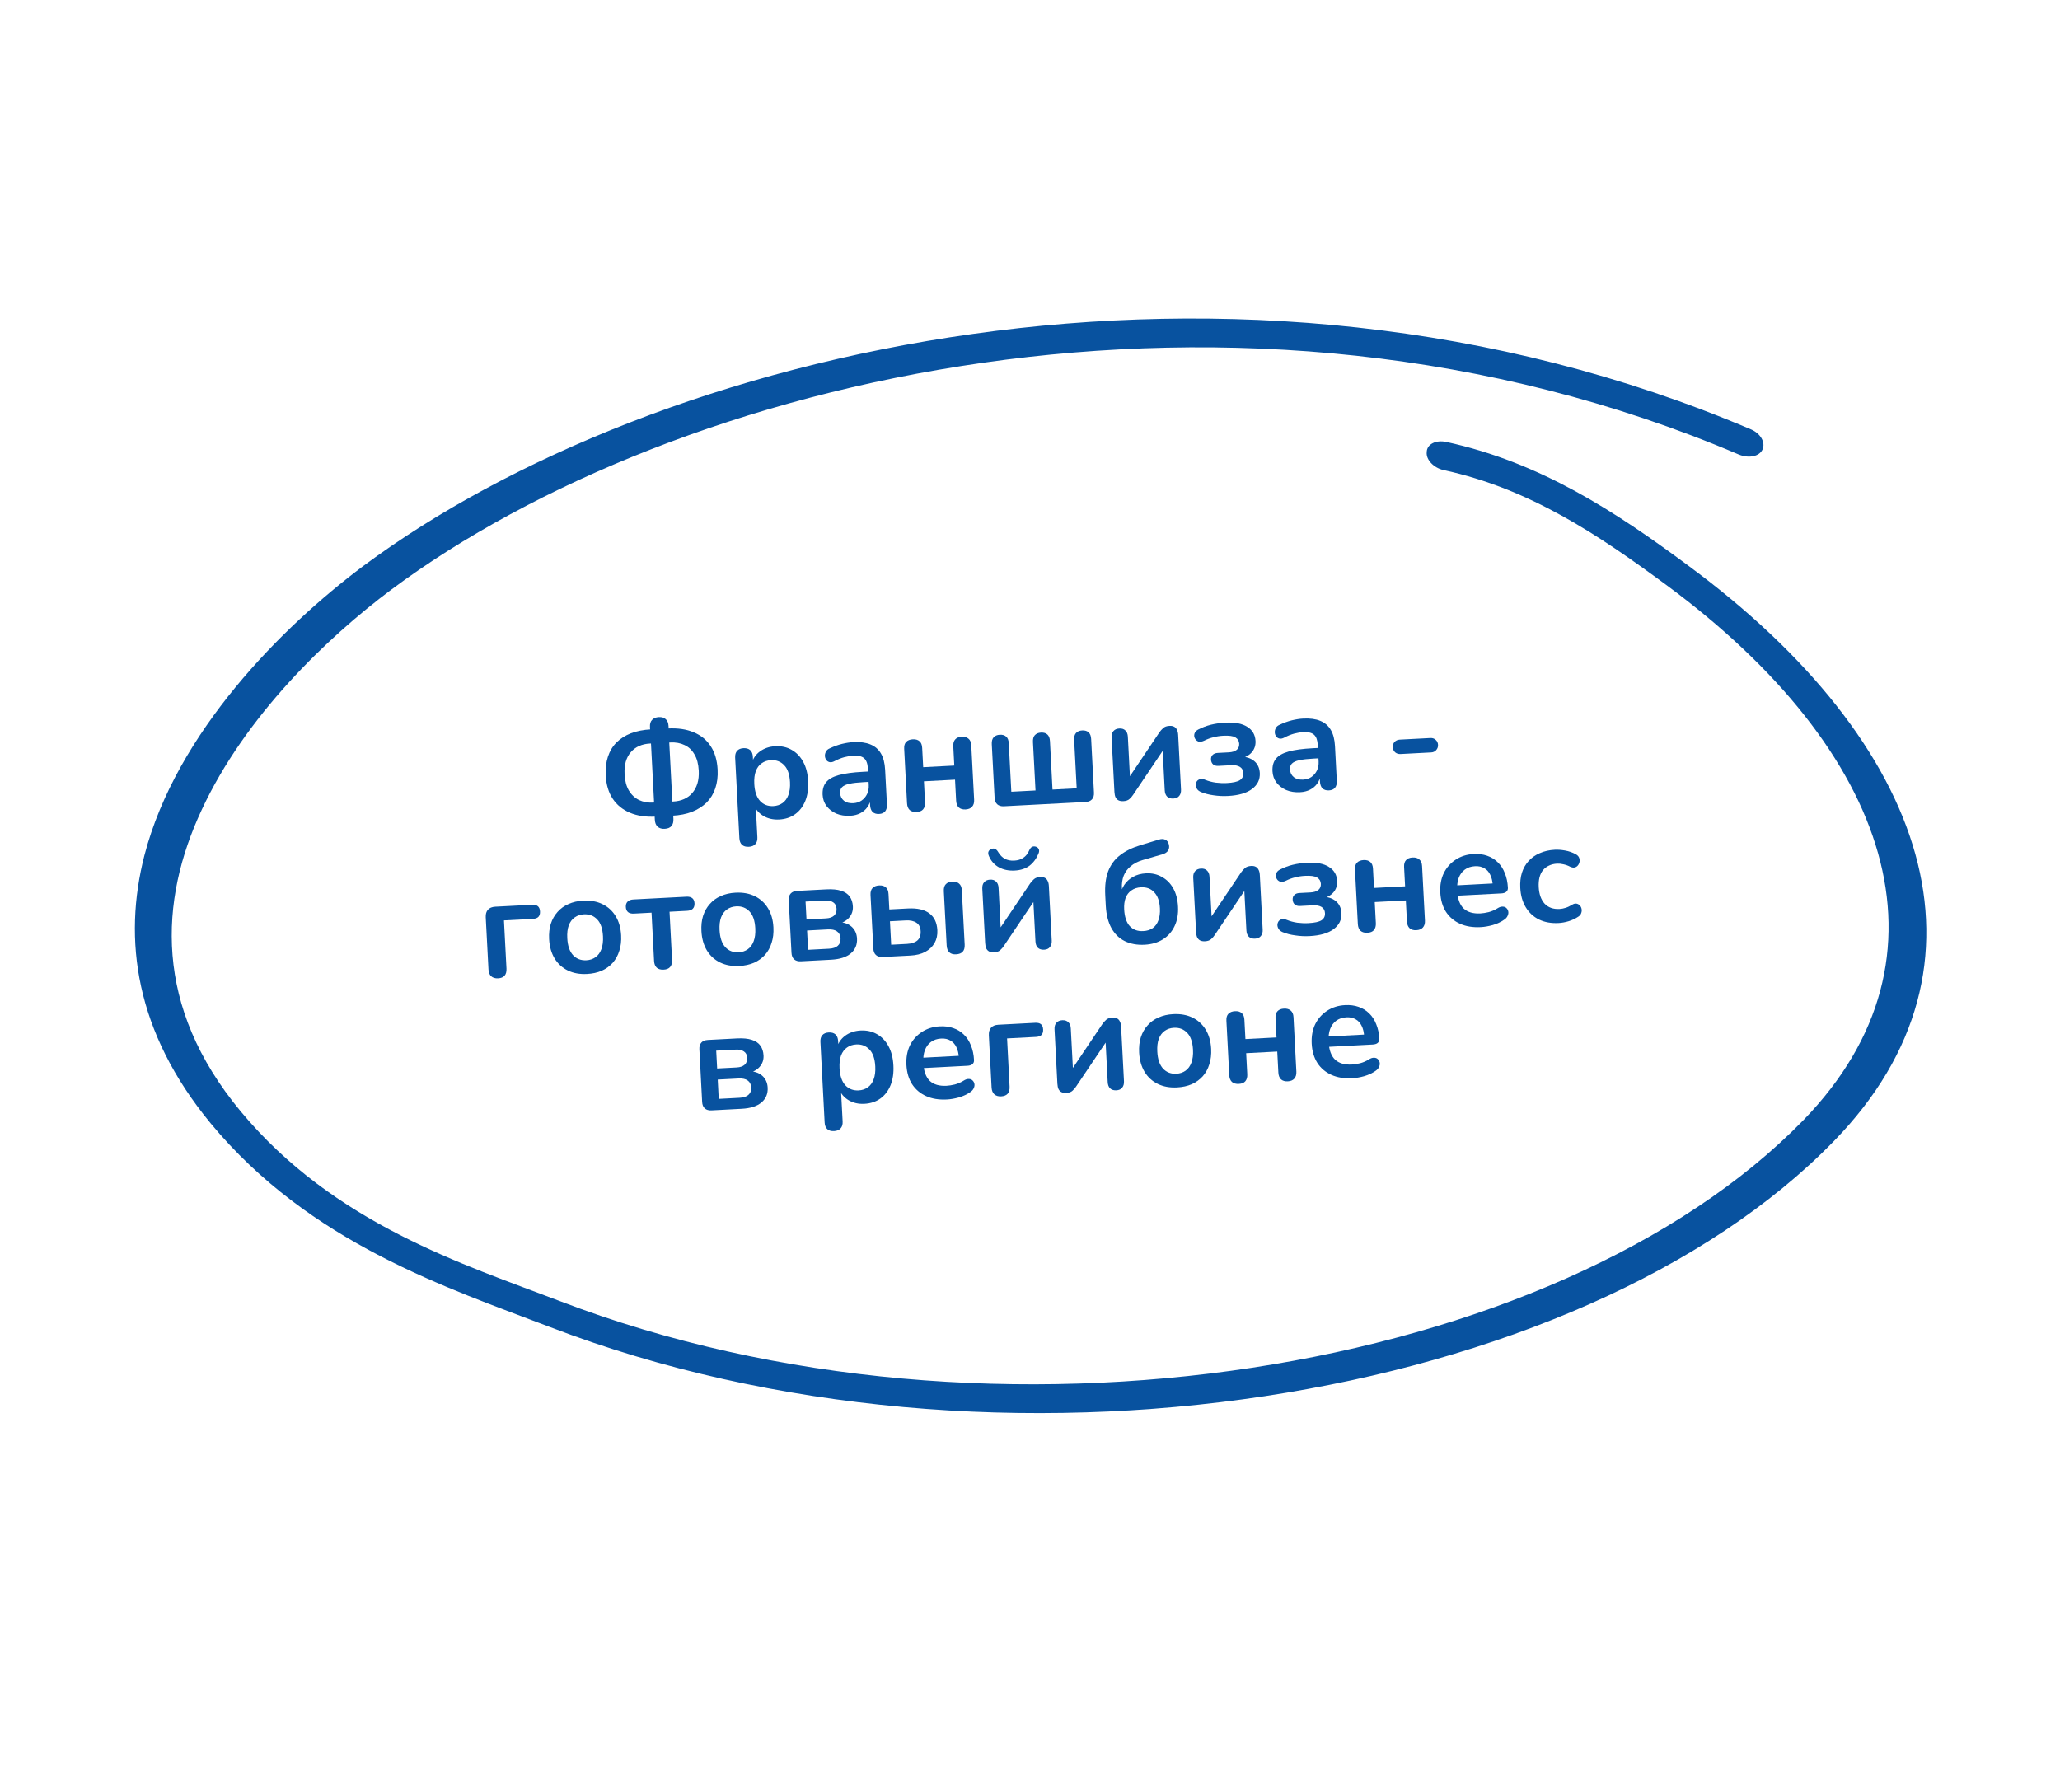 <?xml version="1.0" encoding="UTF-8"?> <svg xmlns="http://www.w3.org/2000/svg" width="200" height="174" viewBox="0 0 200 174" fill="none"><path fill-rule="evenodd" clip-rule="evenodd" d="M140.143 45.638C148.547 47.458 155.17 51.929 161.785 56.804C183.481 72.81 190.459 92.926 175.088 108.764C151.186 133.315 96.418 142.467 54.387 126.346C45.078 122.785 32.459 118.866 23.362 107.904C14.899 97.71 15.453 87.468 19.586 78.626C23.795 69.556 31.728 61.925 38.019 57.23C65.522 36.758 120.08 23.377 168.804 44.128C169.805 44.539 170.82 44.316 171.121 43.639C171.422 42.962 170.933 42.093 170.003 41.695C119.848 20.337 63.556 33.906 35.248 54.974C27.421 60.831 17.131 71.099 14.021 83.054C11.92 91.23 13.122 100.179 20.455 109.076C30.116 120.748 43.521 125.069 53.402 128.856C96.794 145.503 153.44 136.133 178.078 110.768C194.626 93.749 187.244 72.129 163.913 54.924C156.799 49.645 149.532 44.886 140.411 42.911C139.405 42.694 138.532 43.129 138.517 43.892C138.431 44.642 139.209 45.433 140.143 45.638Z" fill="#08529F"></path><path d="M64.534 80.477C64.245 80.492 64.017 80.425 63.85 80.275C63.683 80.124 63.592 79.9 63.576 79.602L63.535 78.819L64.008 79.271L63.644 79.29C62.693 79.34 61.864 79.215 61.157 78.916C60.45 78.616 59.893 78.164 59.488 77.559C59.082 76.945 58.855 76.191 58.808 75.296C58.773 74.615 58.844 74.009 59.022 73.476C59.199 72.934 59.474 72.476 59.847 72.101C60.228 71.716 60.699 71.416 61.257 71.2C61.825 70.983 62.473 70.856 63.2 70.818L63.564 70.799L63.141 71.297L63.104 70.584C63.088 70.286 63.156 70.058 63.306 69.901C63.456 69.734 63.676 69.643 63.965 69.628C64.254 69.613 64.477 69.681 64.634 69.831C64.801 69.972 64.892 70.192 64.907 70.49L64.945 71.203L64.472 70.751L64.836 70.732C65.814 70.681 66.653 70.805 67.351 71.105C68.058 71.395 68.609 71.847 69.006 72.462C69.402 73.067 69.624 73.822 69.671 74.726C69.707 75.397 69.631 76.004 69.445 76.547C69.267 77.079 68.987 77.538 68.605 77.923C68.223 78.298 67.753 78.598 67.195 78.824C66.636 79.04 65.998 79.167 65.28 79.204L64.916 79.223L65.339 78.725L65.38 79.507C65.395 79.806 65.333 80.038 65.192 80.204C65.051 80.371 64.832 80.462 64.534 80.477ZM63.519 78.231L63.186 71.884L63.58 72.172L63.09 72.197C62.708 72.217 62.362 72.296 62.051 72.434C61.741 72.572 61.475 72.768 61.255 73.022C61.034 73.268 60.868 73.576 60.757 73.946C60.654 74.306 60.615 74.724 60.64 75.2C60.673 75.824 60.812 76.345 61.058 76.762C61.304 77.17 61.628 77.475 62.032 77.678C62.444 77.872 62.897 77.955 63.391 77.93L63.88 77.904L63.519 78.231ZM65.294 78.138L64.9 77.85L65.39 77.825C65.763 77.805 66.104 77.727 66.415 77.589C66.725 77.451 66.991 77.255 67.211 77C67.431 76.746 67.598 76.438 67.71 76.077C67.821 75.707 67.865 75.288 67.84 74.822C67.806 74.179 67.667 73.654 67.421 73.246C67.184 72.829 66.865 72.528 66.462 72.343C66.06 72.149 65.602 72.066 65.089 72.093L64.6 72.118L64.961 71.791L65.294 78.138Z" fill="#08529F"></path><path d="M72.697 82.222C72.417 82.237 72.199 82.174 72.042 82.032C71.885 81.891 71.799 81.676 71.784 81.387L71.374 73.572C71.359 73.283 71.422 73.06 71.563 72.903C71.705 72.746 71.91 72.66 72.181 72.646C72.46 72.632 72.679 72.695 72.836 72.836C72.993 72.978 73.079 73.193 73.094 73.482L73.151 74.572L72.975 74.161C73.09 73.678 73.354 73.281 73.768 72.97C74.191 72.658 74.691 72.487 75.269 72.456C75.866 72.425 76.395 72.542 76.858 72.808C77.329 73.073 77.705 73.464 77.985 73.982C78.264 74.491 78.422 75.114 78.461 75.85C78.499 76.577 78.407 77.217 78.183 77.771C77.96 78.316 77.631 78.744 77.199 79.056C76.767 79.369 76.248 79.541 75.642 79.573C75.073 79.602 74.567 79.489 74.124 79.231C73.68 78.965 73.372 78.607 73.199 78.159L73.367 78.15L73.531 81.295C73.546 81.584 73.479 81.808 73.328 81.965C73.187 82.122 72.976 82.208 72.697 82.222ZM75.083 78.27C75.428 78.252 75.727 78.152 75.979 77.971C76.231 77.789 76.418 77.532 76.541 77.198C76.673 76.855 76.725 76.436 76.7 75.942C76.66 75.197 76.473 74.65 76.137 74.303C75.8 73.947 75.371 73.783 74.849 73.81C74.504 73.828 74.206 73.928 73.954 74.109C73.701 74.281 73.509 74.539 73.377 74.883C73.255 75.216 73.206 75.63 73.232 76.124C73.271 76.86 73.459 77.411 73.796 77.777C74.132 78.133 74.561 78.297 75.083 78.27Z" fill="#08529F"></path><path d="M82.538 79.211C82.044 79.237 81.597 79.167 81.195 79.001C80.803 78.825 80.486 78.58 80.246 78.266C80.014 77.951 79.888 77.588 79.866 77.178C79.84 76.675 79.95 76.272 80.195 75.969C80.441 75.657 80.853 75.421 81.434 75.26C82.014 75.098 82.798 74.992 83.786 74.94L84.485 74.903L84.538 75.91L83.853 75.946C83.275 75.976 82.815 76.028 82.473 76.102C82.132 76.176 81.89 76.287 81.748 76.435C81.615 76.573 81.555 76.763 81.567 77.005C81.584 77.312 81.704 77.558 81.928 77.743C82.153 77.927 82.457 78.01 82.839 77.99C83.146 77.974 83.413 77.889 83.639 77.737C83.873 77.576 84.054 77.365 84.18 77.106C84.307 76.847 84.362 76.555 84.345 76.228L84.26 74.621C84.236 74.155 84.116 73.825 83.9 73.63C83.684 73.436 83.334 73.352 82.849 73.377C82.579 73.391 82.287 73.439 81.974 73.521C81.669 73.602 81.349 73.731 81.013 73.908C80.84 74.001 80.683 74.032 80.541 74.002C80.408 73.972 80.302 73.903 80.222 73.795C80.141 73.678 80.097 73.549 80.089 73.409C80.082 73.269 80.112 73.132 80.18 72.998C80.247 72.854 80.368 72.745 80.541 72.671C80.961 72.471 81.364 72.324 81.752 72.229C82.149 72.133 82.51 72.077 82.836 72.06C83.507 72.025 84.063 72.098 84.502 72.281C84.951 72.463 85.294 72.758 85.53 73.166C85.766 73.565 85.901 74.091 85.935 74.743L86.111 78.099C86.126 78.388 86.068 78.615 85.936 78.781C85.804 78.937 85.608 79.022 85.347 79.036C85.086 79.05 84.877 78.986 84.72 78.844C84.572 78.693 84.49 78.473 84.475 78.184L84.44 77.513L84.552 77.507C84.504 77.837 84.388 78.128 84.205 78.381C84.031 78.624 83.803 78.818 83.521 78.963C83.239 79.109 82.911 79.192 82.538 79.211Z" fill="#08529F"></path><path d="M88.99 78.845C88.71 78.86 88.487 78.797 88.321 78.656C88.163 78.505 88.077 78.285 88.062 77.996L87.785 72.712C87.769 72.413 87.832 72.19 87.974 72.043C88.125 71.885 88.34 71.799 88.62 71.785C88.899 71.77 89.117 71.833 89.274 71.975C89.431 72.107 89.517 72.322 89.532 72.62L89.631 74.493L92.65 74.335L92.552 72.462C92.537 72.163 92.6 71.941 92.742 71.793C92.883 71.636 93.093 71.55 93.373 71.536C93.653 71.521 93.871 71.584 94.028 71.726C94.194 71.857 94.284 72.072 94.3 72.37L94.577 77.655C94.592 77.944 94.525 78.172 94.374 78.338C94.233 78.495 94.023 78.581 93.743 78.596C93.463 78.611 93.245 78.547 93.088 78.406C92.931 78.255 92.844 78.035 92.829 77.746L92.722 75.705L89.703 75.864L89.809 77.905C89.825 78.194 89.762 78.421 89.621 78.588C89.489 78.744 89.278 78.83 88.99 78.845Z" fill="#08529F"></path><path d="M97.476 78.288C97.196 78.303 96.978 78.239 96.821 78.098C96.664 77.957 96.578 77.746 96.563 77.467L96.291 72.266C96.275 71.968 96.334 71.745 96.466 71.598C96.607 71.441 96.808 71.356 97.07 71.342C97.34 71.328 97.549 71.391 97.696 71.533C97.844 71.666 97.925 71.881 97.941 72.179L98.187 76.877L100.536 76.754L100.289 72.056C100.274 71.758 100.332 71.535 100.465 71.388C100.606 71.231 100.807 71.146 101.068 71.132C101.338 71.118 101.547 71.182 101.695 71.324C101.842 71.456 101.923 71.672 101.939 71.97L102.185 76.667L104.534 76.544L104.288 71.847C104.272 71.549 104.331 71.326 104.463 71.179C104.604 71.022 104.806 70.936 105.067 70.923C105.337 70.909 105.546 70.972 105.693 71.114C105.841 71.247 105.922 71.462 105.938 71.76L106.21 76.961C106.225 77.241 106.161 77.459 106.02 77.616C105.879 77.773 105.668 77.859 105.389 77.873L97.476 78.288Z" fill="#08529F"></path><path d="M109.058 77.793C108.881 77.802 108.73 77.778 108.606 77.719C108.481 77.66 108.382 77.562 108.31 77.426C108.247 77.289 108.209 77.113 108.198 76.899L107.921 71.614C107.907 71.344 107.966 71.135 108.099 70.988C108.231 70.832 108.422 70.747 108.674 70.734C108.926 70.721 109.121 70.785 109.259 70.927C109.406 71.06 109.487 71.261 109.501 71.531L109.727 75.852L109.364 75.871L112.576 71.09C112.672 70.954 112.791 70.822 112.934 70.693C113.076 70.564 113.278 70.492 113.539 70.479C113.716 70.469 113.863 70.495 113.978 70.554C114.102 70.613 114.196 70.711 114.26 70.847C114.332 70.975 114.373 71.145 114.385 71.36L114.662 76.658C114.676 76.919 114.617 77.128 114.485 77.284C114.362 77.441 114.175 77.525 113.923 77.538C113.662 77.552 113.458 77.488 113.31 77.346C113.172 77.204 113.096 77.002 113.082 76.741L112.855 72.407L113.233 72.387L110.007 77.183C109.921 77.318 109.806 77.45 109.664 77.579C109.53 77.708 109.328 77.779 109.058 77.793Z" fill="#08529F"></path><path d="M119.217 77.289C118.741 77.314 118.278 77.291 117.825 77.222C117.374 77.161 116.966 77.056 116.603 76.907C116.431 76.832 116.304 76.736 116.224 76.619C116.142 76.492 116.098 76.364 116.091 76.233C116.093 76.093 116.129 75.969 116.198 75.863C116.277 75.756 116.385 75.685 116.523 75.65C116.662 75.614 116.826 75.638 117.018 75.722C117.323 75.846 117.66 75.936 118.027 75.991C118.403 76.037 118.764 76.051 119.109 76.033C119.705 76.002 120.126 75.909 120.37 75.756C120.614 75.594 120.728 75.364 120.712 75.066C120.698 74.795 120.59 74.595 120.387 74.466C120.184 74.336 119.9 74.281 119.537 74.3L118.292 74.365C118.078 74.376 117.907 74.329 117.78 74.224C117.653 74.109 117.584 73.954 117.574 73.758C117.563 73.562 117.616 73.41 117.732 73.301C117.847 73.183 118.012 73.118 118.227 73.107L119.303 73.051C119.629 73.034 119.882 72.955 120.062 72.814C120.241 72.665 120.324 72.464 120.311 72.213C120.296 71.942 120.174 71.739 119.942 71.601C119.72 71.463 119.325 71.409 118.756 71.439C118.43 71.456 118.115 71.505 117.81 71.587C117.506 71.659 117.208 71.768 116.916 71.914C116.697 72.019 116.507 72.047 116.346 72C116.193 71.942 116.081 71.841 116.008 71.695C115.935 71.549 115.922 71.396 115.969 71.234C116.017 71.073 116.136 70.941 116.327 70.837C116.727 70.629 117.144 70.472 117.578 70.365C118.021 70.258 118.49 70.191 118.984 70.165C119.897 70.118 120.6 70.254 121.094 70.573C121.596 70.884 121.863 71.342 121.895 71.947C121.917 72.376 121.792 72.747 121.519 73.061C121.245 73.365 120.867 73.562 120.386 73.653L120.376 73.457C120.956 73.464 121.416 73.608 121.758 73.889C122.1 74.17 122.284 74.563 122.311 75.066C122.343 75.69 122.095 76.204 121.564 76.605C121.034 77.007 120.251 77.235 119.217 77.289Z" fill="#08529F"></path><path d="M126.215 76.922C125.721 76.948 125.273 76.878 124.872 76.712C124.479 76.536 124.163 76.291 123.922 75.977C123.691 75.662 123.564 75.299 123.543 74.889C123.516 74.386 123.626 73.983 123.872 73.68C124.117 73.368 124.53 73.132 125.11 72.971C125.691 72.809 126.475 72.703 127.463 72.651L128.162 72.614L128.215 73.621L127.53 73.657C126.952 73.687 126.492 73.739 126.15 73.813C125.808 73.887 125.566 73.998 125.424 74.146C125.291 74.284 125.231 74.474 125.244 74.716C125.26 75.023 125.38 75.269 125.605 75.454C125.83 75.638 126.133 75.721 126.515 75.701C126.823 75.685 127.089 75.601 127.315 75.448C127.549 75.287 127.73 75.076 127.857 74.817C127.983 74.558 128.038 74.266 128.021 73.939L127.937 72.332C127.912 71.866 127.792 71.535 127.576 71.341C127.361 71.147 127.01 71.062 126.526 71.088C126.255 71.102 125.963 71.15 125.65 71.232C125.346 71.313 125.025 71.442 124.689 71.619C124.516 71.712 124.359 71.743 124.217 71.713C124.085 71.683 123.978 71.614 123.898 71.506C123.817 71.389 123.773 71.26 123.766 71.12C123.758 70.981 123.788 70.844 123.856 70.709C123.923 70.565 124.044 70.456 124.218 70.382C124.637 70.182 125.041 70.035 125.428 69.94C125.825 69.844 126.187 69.788 126.513 69.771C127.184 69.736 127.739 69.809 128.179 69.992C128.627 70.174 128.97 70.469 129.206 70.877C129.442 71.276 129.577 71.802 129.611 72.454L129.787 75.81C129.802 76.099 129.744 76.326 129.613 76.492C129.481 76.648 129.284 76.733 129.023 76.747C128.762 76.761 128.553 76.697 128.396 76.555C128.248 76.404 128.167 76.184 128.152 75.895L128.116 75.224L128.228 75.218C128.18 75.548 128.064 75.839 127.881 76.092C127.707 76.335 127.479 76.529 127.197 76.674C126.915 76.82 126.587 76.903 126.215 76.922Z" fill="#08529F"></path><path d="M135.974 73.214C135.769 73.225 135.593 73.169 135.447 73.046C135.309 72.913 135.235 72.748 135.225 72.553C135.214 72.348 135.27 72.176 135.394 72.039C135.527 71.901 135.696 71.827 135.901 71.816L138.879 71.66C139.075 71.65 139.241 71.707 139.379 71.83C139.525 71.953 139.604 72.118 139.615 72.323C139.625 72.518 139.564 72.69 139.431 72.837C139.308 72.974 139.148 73.048 138.952 73.058L135.974 73.214Z" fill="#08529F"></path><path d="M48.353 94.994C48.074 95.008 47.85 94.941 47.684 94.791C47.526 94.64 47.44 94.42 47.425 94.131L47.16 89.07C47.143 88.753 47.214 88.507 47.373 88.33C47.532 88.153 47.77 88.057 48.087 88.04L51.652 87.853C51.904 87.84 52.093 87.886 52.22 87.992C52.347 88.097 52.417 88.267 52.429 88.5C52.441 88.723 52.389 88.899 52.274 89.026C52.159 89.145 51.975 89.21 51.724 89.224L48.928 89.37L49.172 94.04C49.204 94.645 48.931 94.964 48.353 94.994Z" fill="#08529F"></path><path d="M56.995 94.569C56.287 94.606 55.664 94.494 55.127 94.232C54.59 93.971 54.163 93.582 53.846 93.066C53.529 92.54 53.351 91.914 53.313 91.187C53.284 90.637 53.338 90.144 53.474 89.707C53.619 89.26 53.837 88.874 54.128 88.551C54.419 88.218 54.775 87.961 55.196 87.78C55.615 87.59 56.091 87.481 56.622 87.453C57.331 87.416 57.953 87.528 58.49 87.789C59.028 88.051 59.455 88.44 59.771 88.956C60.088 89.472 60.266 90.094 60.304 90.821C60.333 91.371 60.275 91.869 60.13 92.316C59.994 92.762 59.781 93.152 59.49 93.485C59.199 93.809 58.843 94.066 58.423 94.256C58.002 94.437 57.527 94.541 56.995 94.569ZM56.926 93.241C57.27 93.223 57.569 93.123 57.821 92.942C58.073 92.76 58.261 92.503 58.384 92.169C58.515 91.826 58.568 91.407 58.542 90.913C58.503 90.167 58.316 89.621 57.98 89.274C57.643 88.918 57.214 88.754 56.692 88.781C56.347 88.799 56.049 88.899 55.796 89.08C55.544 89.252 55.352 89.51 55.22 89.853C55.097 90.187 55.049 90.601 55.075 91.095C55.113 91.831 55.301 92.382 55.638 92.748C55.974 93.104 56.404 93.268 56.926 93.241Z" fill="#08529F"></path><path d="M64.429 94.151C64.15 94.166 63.927 94.103 63.761 93.962C63.603 93.811 63.517 93.592 63.502 93.303L63.256 88.619L61.551 88.709C61.047 88.735 60.784 88.52 60.76 88.063C60.748 87.849 60.805 87.677 60.929 87.549C61.063 87.421 61.246 87.351 61.479 87.338L66.638 87.068C67.141 87.042 67.405 87.257 67.429 87.714C67.44 87.937 67.384 88.113 67.26 88.241C67.135 88.36 66.952 88.425 66.71 88.438L65.004 88.528L65.249 93.211C65.264 93.5 65.202 93.728 65.061 93.894C64.929 94.05 64.718 94.136 64.429 94.151Z" fill="#08529F"></path><path d="M71.782 93.794C71.073 93.831 70.451 93.719 69.913 93.457C69.376 93.196 68.949 92.807 68.633 92.291C68.315 91.765 68.138 91.139 68.1 90.412C68.071 89.862 68.124 89.369 68.26 88.932C68.405 88.485 68.623 88.1 68.915 87.776C69.206 87.443 69.561 87.186 69.982 87.005C70.402 86.815 70.877 86.706 71.409 86.678C72.117 86.641 72.74 86.753 73.277 87.014C73.814 87.276 74.241 87.665 74.558 88.181C74.874 88.697 75.052 89.319 75.09 90.046C75.119 90.596 75.061 91.094 74.916 91.541C74.781 91.987 74.567 92.377 74.276 92.71C73.985 93.034 73.629 93.291 73.209 93.481C72.789 93.662 72.313 93.766 71.782 93.794ZM71.712 92.466C72.057 92.448 72.355 92.348 72.608 92.167C72.86 91.985 73.047 91.728 73.17 91.394C73.302 91.051 73.354 90.632 73.328 90.138C73.289 89.392 73.102 88.846 72.766 88.499C72.429 88.143 72 87.979 71.478 88.006C71.133 88.024 70.835 88.124 70.583 88.305C70.33 88.477 70.138 88.735 70.006 89.079C69.884 89.412 69.835 89.826 69.861 90.32C69.9 91.056 70.088 91.607 70.424 91.973C70.761 92.329 71.19 92.493 71.712 92.466Z" fill="#08529F"></path><path d="M77.756 93.341C77.476 93.355 77.258 93.292 77.101 93.151C76.944 93.01 76.858 92.799 76.844 92.519L76.576 87.416C76.562 87.137 76.625 86.918 76.766 86.762C76.907 86.605 77.118 86.519 77.398 86.504L80.222 86.356C80.809 86.325 81.288 86.37 81.659 86.491C82.039 86.611 82.32 86.802 82.502 87.064C82.683 87.316 82.784 87.633 82.804 88.015C82.827 88.444 82.697 88.815 82.414 89.129C82.14 89.433 81.763 89.631 81.281 89.721L81.271 89.526C81.879 89.531 82.345 89.68 82.668 89.971C83.001 90.262 83.18 90.65 83.206 91.135C83.237 91.722 83.037 92.2 82.608 92.568C82.179 92.936 81.54 93.142 80.692 93.187L77.756 93.341ZM78.454 92.225L80.482 92.118C80.864 92.098 81.149 92.004 81.336 91.835C81.533 91.666 81.623 91.428 81.607 91.12C81.591 90.813 81.476 90.585 81.263 90.437C81.059 90.289 80.766 90.225 80.383 90.245L78.356 90.351L78.454 92.225ZM78.3 89.275L80.201 89.175C80.537 89.157 80.794 89.069 80.972 88.91C81.151 88.742 81.232 88.518 81.218 88.239C81.203 87.959 81.099 87.754 80.905 87.624C80.711 87.485 80.446 87.424 80.11 87.442L78.209 87.541L78.3 89.275Z" fill="#08529F"></path><path d="M85.702 92.924C85.422 92.939 85.204 92.876 85.047 92.734C84.89 92.593 84.804 92.383 84.79 92.103L84.517 86.902C84.502 86.604 84.565 86.381 84.707 86.233C84.857 86.076 85.072 85.99 85.352 85.975C85.632 85.96 85.85 86.024 86.007 86.165C86.163 86.297 86.249 86.512 86.265 86.811L86.343 88.306L88.147 88.212C89.051 88.165 89.741 88.32 90.218 88.678C90.704 89.036 90.966 89.583 91.005 90.319C91.029 90.785 90.939 91.201 90.734 91.567C90.528 91.924 90.225 92.211 89.826 92.428C89.435 92.635 88.955 92.754 88.386 92.784L85.702 92.924ZM86.523 91.732L88.061 91.651C88.499 91.628 88.834 91.517 89.067 91.318C89.299 91.11 89.404 90.81 89.384 90.418C89.364 90.036 89.228 89.763 88.977 89.598C88.724 89.425 88.379 89.349 87.941 89.372L86.403 89.453L86.523 91.732ZM92.824 92.663C92.544 92.678 92.326 92.615 92.169 92.473C92.012 92.323 91.926 92.103 91.91 91.814L91.633 86.529C91.618 86.231 91.681 86.008 91.823 85.86C91.964 85.703 92.174 85.618 92.454 85.603C92.734 85.588 92.952 85.652 93.109 85.793C93.275 85.924 93.365 86.139 93.381 86.438L93.658 91.722C93.689 92.319 93.411 92.632 92.824 92.663Z" fill="#08529F"></path><path d="M96.506 92.47C96.329 92.48 96.178 92.455 96.054 92.396C95.929 92.337 95.831 92.239 95.758 92.103C95.695 91.966 95.657 91.79 95.646 91.576L95.369 86.291C95.355 86.021 95.414 85.812 95.547 85.665C95.679 85.509 95.871 85.424 96.122 85.411C96.374 85.397 96.569 85.462 96.707 85.604C96.854 85.737 96.935 85.938 96.949 86.209L97.175 90.529L96.812 90.548L100.024 85.767C100.12 85.631 100.239 85.499 100.382 85.37C100.525 85.241 100.727 85.169 100.988 85.156C101.165 85.146 101.311 85.171 101.426 85.231C101.551 85.29 101.645 85.388 101.708 85.525C101.78 85.652 101.822 85.822 101.833 86.037L102.111 91.335C102.124 91.596 102.065 91.805 101.933 91.962C101.81 92.118 101.623 92.202 101.372 92.215C101.111 92.229 100.906 92.165 100.759 92.023C100.62 91.881 100.544 91.679 100.531 91.418L100.304 87.084L100.681 87.064L97.456 91.86C97.369 91.995 97.255 92.127 97.112 92.256C96.978 92.385 96.776 92.456 96.506 92.47ZM98.515 84.528C97.937 84.558 97.427 84.454 96.985 84.216C96.542 83.968 96.219 83.606 96.017 83.131C95.942 82.957 95.925 82.813 95.966 82.699C96.016 82.575 96.109 82.486 96.246 82.432C96.384 82.378 96.505 82.376 96.611 82.427C96.725 82.477 96.829 82.584 96.922 82.747C97.096 83.037 97.308 83.25 97.558 83.387C97.818 83.523 98.12 83.582 98.465 83.564C98.819 83.545 99.113 83.455 99.348 83.293C99.592 83.131 99.78 82.897 99.914 82.59C99.989 82.418 100.076 82.302 100.176 82.24C100.285 82.178 100.41 82.167 100.553 82.206C100.695 82.246 100.792 82.325 100.845 82.443C100.907 82.552 100.901 82.698 100.826 82.879C100.619 83.376 100.326 83.77 99.949 84.061C99.571 84.342 99.093 84.498 98.515 84.528Z" fill="#08529F"></path><path d="M111.132 91.732C110.405 91.77 109.763 91.654 109.207 91.384C108.66 91.114 108.227 90.692 107.907 90.12C107.587 89.539 107.404 88.815 107.358 87.948L107.305 86.927C107.257 86.005 107.351 85.229 107.589 84.599C107.836 83.96 108.22 83.44 108.741 83.039C109.271 82.628 109.932 82.304 110.723 82.066L112.517 81.523C112.756 81.445 112.962 81.449 113.135 81.533C113.307 81.608 113.422 81.761 113.481 81.992C113.54 82.222 113.513 82.424 113.401 82.599C113.288 82.763 113.107 82.88 112.858 82.949L110.925 83.513C110.465 83.65 110.083 83.847 109.779 84.106C109.474 84.356 109.247 84.662 109.098 85.025C108.958 85.388 108.9 85.802 108.925 86.268L108.964 87.023L108.727 87.035C108.799 86.63 108.938 86.263 109.145 85.934C109.362 85.605 109.647 85.342 110.001 85.146C110.355 84.941 110.774 84.825 111.259 84.8C111.828 84.77 112.338 84.883 112.791 85.14C113.252 85.387 113.622 85.755 113.9 86.245C114.178 86.736 114.336 87.33 114.372 88.029C114.41 88.747 114.298 89.379 114.037 89.925C113.785 90.462 113.41 90.888 112.912 91.204C112.415 91.52 111.821 91.696 111.132 91.732ZM110.992 90.407C111.365 90.388 111.673 90.292 111.916 90.121C112.169 89.939 112.352 89.686 112.465 89.363C112.589 89.038 112.638 88.648 112.614 88.191C112.579 87.511 112.398 86.997 112.071 86.65C111.753 86.293 111.319 86.128 110.769 86.157C110.406 86.176 110.098 86.276 109.846 86.458C109.593 86.63 109.405 86.874 109.281 87.188C109.167 87.503 109.121 87.874 109.143 88.303C109.181 89.021 109.359 89.558 109.677 89.915C110.004 90.272 110.442 90.436 110.992 90.407Z" fill="#08529F"></path><path d="M116.986 91.397C116.809 91.406 116.658 91.382 116.533 91.323C116.409 91.264 116.31 91.166 116.238 91.03C116.174 90.893 116.137 90.717 116.126 90.503L115.849 85.218C115.835 84.948 115.894 84.739 116.026 84.592C116.158 84.435 116.35 84.351 116.602 84.337C116.854 84.324 117.049 84.389 117.187 84.531C117.334 84.663 117.415 84.865 117.429 85.135L117.655 89.455L117.292 89.474L120.504 84.694C120.6 84.558 120.719 84.425 120.862 84.296C121.004 84.167 121.206 84.096 121.467 84.082C121.644 84.073 121.791 84.098 121.906 84.158C122.03 84.216 122.124 84.314 122.188 84.451C122.26 84.578 122.301 84.749 122.313 84.963L122.59 90.262C122.604 90.523 122.545 90.732 122.413 90.888C122.29 91.044 122.103 91.129 121.851 91.142C121.59 91.156 121.386 91.092 121.238 90.95C121.1 90.808 121.024 90.606 121.01 90.345L120.783 86.011L121.161 85.991L117.935 90.787C117.849 90.922 117.734 91.054 117.592 91.183C117.458 91.311 117.256 91.383 116.986 91.397Z" fill="#08529F"></path><path d="M127.145 90.893C126.669 90.918 126.206 90.895 125.753 90.825C125.301 90.765 124.894 90.66 124.531 90.511C124.359 90.436 124.232 90.34 124.151 90.222C124.07 90.096 124.026 89.967 124.019 89.837C124.021 89.697 124.057 89.573 124.126 89.467C124.204 89.36 124.313 89.289 124.451 89.253C124.59 89.218 124.754 89.242 124.946 89.326C125.251 89.45 125.588 89.54 125.955 89.595C126.331 89.641 126.692 89.655 127.037 89.636C127.633 89.605 128.054 89.513 128.298 89.36C128.542 89.198 128.656 88.968 128.64 88.669C128.626 88.399 128.518 88.199 128.315 88.07C128.111 87.94 127.828 87.885 127.465 87.904L126.22 87.969C126.006 87.98 125.835 87.933 125.708 87.828C125.581 87.713 125.512 87.558 125.502 87.362C125.491 87.166 125.544 87.014 125.66 86.905C125.775 86.787 125.94 86.722 126.154 86.711L127.231 86.654C127.557 86.637 127.81 86.558 127.99 86.418C128.169 86.269 128.252 86.068 128.239 85.816C128.224 85.546 128.101 85.342 127.87 85.205C127.648 85.067 127.252 85.013 126.684 85.043C126.358 85.06 126.042 85.109 125.738 85.19C125.434 85.263 125.136 85.371 124.844 85.518C124.625 85.623 124.435 85.651 124.274 85.604C124.121 85.546 124.009 85.445 123.936 85.299C123.862 85.153 123.85 85 123.897 84.838C123.945 84.677 124.064 84.544 124.255 84.441C124.655 84.233 125.072 84.076 125.506 83.969C125.949 83.862 126.418 83.795 126.912 83.769C127.825 83.721 128.528 83.857 129.022 84.177C129.524 84.487 129.791 84.945 129.823 85.551C129.845 85.98 129.72 86.351 129.447 86.664C129.173 86.968 128.795 87.166 128.314 87.256L128.304 87.061C128.884 87.068 129.344 87.212 129.686 87.493C130.028 87.774 130.212 88.166 130.239 88.67C130.271 89.294 130.022 89.807 129.492 90.209C128.962 90.611 128.179 90.838 127.145 90.893Z" fill="#08529F"></path><path d="M132.757 90.57C132.477 90.585 132.254 90.522 132.088 90.381C131.931 90.231 131.844 90.011 131.829 89.722L131.552 84.437C131.537 84.139 131.6 83.916 131.742 83.768C131.892 83.611 132.107 83.525 132.387 83.51C132.667 83.496 132.885 83.559 133.042 83.7C133.198 83.832 133.284 84.047 133.3 84.346L133.398 86.219L136.418 86.061L136.32 84.187C136.304 83.889 136.367 83.666 136.509 83.518C136.65 83.362 136.861 83.276 137.14 83.261C137.42 83.246 137.638 83.31 137.795 83.451C137.961 83.582 138.052 83.797 138.067 84.096L138.344 89.38C138.359 89.669 138.292 89.897 138.142 90.064C138 90.221 137.79 90.307 137.51 90.321C137.231 90.336 137.013 90.273 136.856 90.131C136.698 89.981 136.612 89.761 136.597 89.472L136.49 87.431L133.47 87.589L133.577 89.63C133.592 89.919 133.529 90.147 133.388 90.313C133.256 90.469 133.046 90.555 132.757 90.57Z" fill="#08529F"></path><path d="M143.767 90.022C142.993 90.062 142.319 89.953 141.745 89.693C141.171 89.433 140.716 89.046 140.38 88.531C140.054 88.015 139.872 87.394 139.834 86.667C139.797 85.958 139.909 85.331 140.17 84.785C140.44 84.238 140.824 83.802 141.321 83.477C141.827 83.142 142.411 82.957 143.072 82.922C143.557 82.897 143.995 82.953 144.385 83.092C144.785 83.23 145.128 83.441 145.414 83.725C145.709 84.008 145.938 84.361 146.1 84.782C146.271 85.194 146.37 85.665 146.398 86.197C146.407 86.364 146.353 86.498 146.237 86.597C146.13 86.687 145.969 86.738 145.754 86.749L141.266 86.984L141.214 85.978L145.142 85.772L144.93 85.993C144.907 85.564 144.823 85.209 144.677 84.927C144.541 84.644 144.348 84.435 144.098 84.298C143.856 84.152 143.559 84.088 143.205 84.107C142.813 84.127 142.482 84.238 142.213 84.439C141.952 84.63 141.755 84.898 141.624 85.241C141.501 85.575 141.452 85.97 141.476 86.427L141.481 86.524C141.521 87.289 141.728 87.853 142.102 88.216C142.485 88.57 143.026 88.728 143.725 88.692C143.968 88.679 144.236 88.637 144.532 88.566C144.836 88.484 145.119 88.362 145.382 88.198C145.572 88.076 145.742 88.021 145.892 88.032C146.041 88.033 146.16 88.078 146.249 88.167C146.347 88.255 146.409 88.369 146.435 88.508C146.461 88.637 146.44 88.774 146.373 88.918C146.315 89.061 146.205 89.188 146.042 89.299C145.727 89.522 145.357 89.695 144.934 89.82C144.519 89.935 144.13 90.002 143.767 90.022Z" fill="#08529F"></path><path d="M151.326 89.625C150.608 89.663 149.976 89.551 149.43 89.29C148.883 89.02 148.451 88.622 148.133 88.096C147.816 87.571 147.638 86.945 147.6 86.218C147.572 85.668 147.625 85.174 147.761 84.737C147.906 84.29 148.124 83.91 148.416 83.595C148.708 83.272 149.068 83.019 149.498 82.838C149.927 82.647 150.412 82.537 150.953 82.509C151.26 82.493 151.594 82.518 151.952 82.583C152.32 82.648 152.668 82.77 152.995 82.949C153.149 83.034 153.252 83.141 153.306 83.269C153.359 83.397 153.376 83.532 153.355 83.673C153.334 83.805 153.279 83.925 153.192 84.032C153.113 84.13 153.009 84.196 152.88 84.231C152.75 84.256 152.604 84.231 152.441 84.156C152.23 84.045 152.015 83.968 151.798 83.923C151.58 83.869 151.373 83.847 151.178 83.857C150.87 83.873 150.603 83.939 150.375 84.053C150.147 84.159 149.954 84.309 149.796 84.504C149.647 84.69 149.537 84.92 149.467 85.195C149.398 85.469 149.372 85.784 149.391 86.138C149.427 86.828 149.618 87.364 149.966 87.748C150.322 88.122 150.803 88.293 151.409 88.261C151.604 88.251 151.803 88.212 152.005 88.146C152.217 88.079 152.426 87.979 152.634 87.846C152.789 87.754 152.927 87.719 153.05 87.74C153.181 87.762 153.292 87.821 153.381 87.919C153.47 88.008 153.527 88.122 153.553 88.261C153.579 88.39 153.567 88.522 153.518 88.655C153.478 88.788 153.391 88.9 153.255 88.992C152.957 89.194 152.638 89.346 152.298 89.448C151.957 89.55 151.633 89.609 151.326 89.625Z" fill="#08529F"></path><path d="M69.082 107.815C68.802 107.829 68.584 107.766 68.427 107.625C68.27 107.483 68.184 107.273 68.169 106.993L67.902 101.89C67.887 101.611 67.951 101.392 68.092 101.235C68.233 101.078 68.444 100.993 68.723 100.978L71.547 100.83C72.135 100.799 72.614 100.844 72.984 100.965C73.365 101.085 73.646 101.276 73.828 101.538C74.009 101.79 74.11 102.107 74.13 102.489C74.152 102.918 74.022 103.289 73.74 103.603C73.466 103.907 73.088 104.104 72.607 104.195L72.597 103.999C73.204 104.005 73.67 104.153 73.994 104.445C74.327 104.736 74.506 105.124 74.532 105.608C74.562 106.196 74.363 106.673 73.934 107.042C73.504 107.41 72.866 107.616 72.018 107.661L69.082 107.815ZM69.78 106.699L71.807 106.592C72.189 106.572 72.474 106.478 72.662 106.309C72.859 106.14 72.949 105.902 72.933 105.594C72.916 105.286 72.802 105.059 72.588 104.911C72.384 104.763 72.091 104.699 71.709 104.719L69.682 104.825L69.78 106.699ZM69.626 103.749L71.527 103.649C71.862 103.631 72.12 103.543 72.298 103.384C72.476 103.216 72.558 102.992 72.543 102.712C72.529 102.433 72.424 102.228 72.231 102.098C72.037 101.959 71.772 101.898 71.436 101.915L69.535 102.015L69.626 103.749Z" fill="#08529F"></path><path d="M80.975 109.827C80.695 109.842 80.477 109.778 80.32 109.637C80.163 109.496 80.077 109.28 80.062 108.992L79.653 101.176C79.637 100.887 79.7 100.664 79.842 100.507C79.983 100.35 80.189 100.265 80.459 100.251C80.739 100.236 80.957 100.299 81.114 100.441C81.271 100.582 81.357 100.797 81.372 101.086L81.429 102.177L81.254 101.765C81.368 101.283 81.633 100.886 82.046 100.574C82.469 100.262 82.97 100.091 83.547 100.061C84.144 100.03 84.674 100.147 85.136 100.412C85.608 100.677 85.984 101.069 86.263 101.587C86.542 102.096 86.701 102.718 86.739 103.454C86.778 104.181 86.685 104.822 86.462 105.376C86.238 105.92 85.91 106.349 85.478 106.661C85.045 106.973 84.526 107.145 83.92 107.177C83.352 107.207 82.846 107.093 82.403 106.836C81.959 106.57 81.65 106.212 81.477 105.763L81.645 105.754L81.81 108.9C81.825 109.189 81.757 109.412 81.606 109.57C81.465 109.726 81.255 109.812 80.975 109.827ZM83.362 105.875C83.706 105.857 84.005 105.757 84.257 105.575C84.509 105.394 84.697 105.136 84.819 104.803C84.951 104.459 85.004 104.041 84.978 103.547C84.939 102.801 84.751 102.255 84.415 101.908C84.079 101.552 83.65 101.387 83.128 101.415C82.783 101.433 82.484 101.533 82.232 101.714C81.98 101.886 81.787 102.144 81.656 102.487C81.533 102.821 81.485 103.235 81.511 103.729C81.549 104.465 81.737 105.016 82.074 105.381C82.41 105.738 82.84 105.902 83.362 105.875Z" fill="#08529F"></path><path d="M91.935 106.757C91.161 106.798 90.487 106.688 89.913 106.428C89.339 106.169 88.884 105.781 88.548 105.266C88.222 104.751 88.04 104.129 88.002 103.402C87.965 102.694 88.077 102.067 88.338 101.52C88.608 100.973 88.992 100.537 89.489 100.212C89.995 99.877 90.579 99.692 91.24 99.658C91.725 99.632 92.163 99.689 92.553 99.827C92.953 99.965 93.296 100.176 93.582 100.46C93.877 100.744 94.106 101.096 94.268 101.518C94.439 101.929 94.539 102.401 94.566 102.932C94.575 103.1 94.522 103.234 94.405 103.333C94.298 103.423 94.137 103.473 93.922 103.485L89.435 103.72L89.382 102.713L93.311 102.507L93.098 102.729C93.075 102.3 92.991 101.945 92.846 101.662C92.709 101.38 92.516 101.17 92.266 101.034C92.025 100.888 91.727 100.824 91.373 100.842C90.981 100.863 90.651 100.974 90.381 101.175C90.12 101.366 89.923 101.633 89.792 101.977C89.669 102.31 89.62 102.705 89.644 103.162L89.649 103.26C89.689 104.024 89.896 104.588 90.27 104.952C90.653 105.306 91.194 105.464 91.893 105.427C92.136 105.415 92.404 105.373 92.7 105.301C93.004 105.22 93.287 105.097 93.55 104.934C93.74 104.812 93.91 104.756 94.06 104.767C94.209 104.769 94.329 104.814 94.417 104.903C94.515 104.991 94.578 105.105 94.603 105.243C94.629 105.373 94.608 105.509 94.541 105.653C94.483 105.796 94.373 105.924 94.21 106.035C93.895 106.257 93.525 106.431 93.102 106.556C92.688 106.671 92.299 106.738 91.935 106.757Z" fill="#08529F"></path><path d="M97.2 106.453C96.92 106.468 96.697 106.4 96.53 106.25C96.373 106.099 96.286 105.879 96.271 105.591L96.006 100.53C95.989 100.213 96.061 99.966 96.219 99.789C96.379 99.613 96.616 99.516 96.933 99.5L100.498 99.313C100.75 99.299 100.939 99.346 101.066 99.451C101.193 99.557 101.263 99.726 101.275 99.959C101.287 100.183 101.235 100.358 101.121 100.486C101.005 100.604 100.822 100.67 100.57 100.683L97.774 100.829L98.019 105.499C98.05 106.105 97.778 106.423 97.2 106.453Z" fill="#08529F"></path><path d="M103.519 106.122C103.342 106.131 103.191 106.106 103.067 106.048C102.942 105.989 102.844 105.891 102.771 105.755C102.708 105.618 102.671 105.442 102.659 105.228L102.382 99.943C102.368 99.673 102.427 99.464 102.56 99.317C102.692 99.16 102.884 99.076 103.135 99.062C103.387 99.049 103.582 99.114 103.72 99.256C103.867 99.388 103.948 99.59 103.962 99.86L104.189 104.18L103.825 104.199L107.037 99.419C107.133 99.283 107.252 99.15 107.395 99.021C107.538 98.892 107.74 98.821 108.001 98.807C108.178 98.798 108.324 98.823 108.439 98.882C108.564 98.941 108.658 99.039 108.721 99.176C108.793 99.303 108.835 99.474 108.846 99.688L109.124 104.987C109.137 105.248 109.078 105.457 108.946 105.613C108.824 105.769 108.636 105.854 108.385 105.867C108.124 105.881 107.919 105.817 107.772 105.675C107.633 105.532 107.557 105.331 107.544 105.07L107.317 100.736L107.694 100.716L104.469 105.511C104.382 105.647 104.268 105.779 104.125 105.908C103.992 106.036 103.79 106.108 103.519 106.122Z" fill="#08529F"></path><path d="M114.279 105.586C113.571 105.623 112.948 105.511 112.411 105.249C111.874 104.988 111.447 104.599 111.13 104.083C110.813 103.557 110.635 102.931 110.597 102.204C110.568 101.654 110.622 101.161 110.758 100.724C110.903 100.277 111.121 99.892 111.412 99.568C111.703 99.235 112.059 98.978 112.479 98.797C112.899 98.607 113.375 98.498 113.906 98.47C114.615 98.433 115.237 98.545 115.775 98.806C116.312 99.068 116.739 99.457 117.055 99.973C117.372 100.489 117.55 101.111 117.588 101.838C117.616 102.388 117.558 102.886 117.414 103.333C117.278 103.779 117.065 104.169 116.774 104.502C116.483 104.826 116.127 105.083 115.707 105.273C115.286 105.454 114.811 105.558 114.279 105.586ZM114.21 104.258C114.555 104.24 114.853 104.14 115.105 103.959C115.357 103.777 115.545 103.52 115.668 103.186C115.799 102.843 115.852 102.424 115.826 101.93C115.787 101.184 115.599 100.638 115.264 100.291C114.927 99.935 114.498 99.771 113.976 99.798C113.631 99.816 113.333 99.916 113.08 100.097C112.828 100.269 112.636 100.527 112.504 100.871C112.381 101.204 112.333 101.618 112.359 102.112C112.397 102.848 112.585 103.399 112.922 103.765C113.259 104.121 113.688 104.285 114.21 104.258Z" fill="#08529F"></path><path d="M120.273 105.244C119.994 105.259 119.771 105.195 119.605 105.055C119.447 104.904 119.361 104.684 119.346 104.395L119.069 99.111C119.053 98.812 119.116 98.589 119.258 98.442C119.409 98.284 119.624 98.198 119.903 98.184C120.183 98.169 120.401 98.232 120.558 98.374C120.715 98.506 120.801 98.721 120.816 99.019L120.915 100.892L123.934 100.734L123.836 98.861C123.821 98.562 123.884 98.34 124.025 98.192C124.167 98.035 124.377 97.949 124.657 97.934C124.936 97.92 125.155 97.983 125.312 98.124C125.477 98.256 125.568 98.471 125.584 98.769L125.861 104.054C125.876 104.343 125.808 104.571 125.658 104.737C125.517 104.894 125.306 104.98 125.027 104.995C124.747 105.009 124.529 104.946 124.372 104.805C124.215 104.654 124.128 104.434 124.113 104.145L124.006 102.104L120.986 102.263L121.093 104.304C121.108 104.593 121.046 104.82 120.905 104.987C120.773 105.143 120.562 105.229 120.273 105.244Z" fill="#08529F"></path><path d="M131.283 104.695C130.51 104.735 129.836 104.626 129.261 104.366C128.687 104.107 128.232 103.719 127.897 103.204C127.571 102.688 127.388 102.067 127.35 101.34C127.313 100.632 127.425 100.004 127.686 99.458C127.957 98.911 128.34 98.475 128.837 98.15C129.343 97.815 129.927 97.63 130.589 97.596C131.074 97.57 131.511 97.627 131.902 97.765C132.301 97.903 132.644 98.114 132.93 98.398C133.225 98.682 133.454 99.034 133.616 99.456C133.787 99.867 133.887 100.339 133.915 100.87C133.924 101.038 133.87 101.171 133.754 101.271C133.646 101.361 133.485 101.411 133.271 101.422L128.783 101.658L128.73 100.651L132.659 100.445L132.446 100.667C132.424 100.238 132.34 99.882 132.194 99.6C132.058 99.318 131.864 99.108 131.614 98.972C131.373 98.826 131.075 98.762 130.721 98.78C130.33 98.801 129.999 98.912 129.729 99.113C129.468 99.304 129.272 99.571 129.14 99.915C129.018 100.248 128.968 100.643 128.992 101.1L128.997 101.198C129.037 101.962 129.244 102.526 129.619 102.89C130.002 103.243 130.543 103.402 131.242 103.365C131.484 103.353 131.753 103.31 132.048 103.239C132.352 103.158 132.636 103.035 132.898 102.872C133.088 102.75 133.258 102.694 133.408 102.705C133.558 102.707 133.677 102.752 133.766 102.84C133.864 102.929 133.926 103.042 133.952 103.181C133.977 103.311 133.956 103.447 133.889 103.591C133.831 103.734 133.721 103.862 133.559 103.973C133.243 104.195 132.874 104.369 132.45 104.494C132.036 104.609 131.647 104.676 131.283 104.695Z" fill="#08529F"></path></svg> 